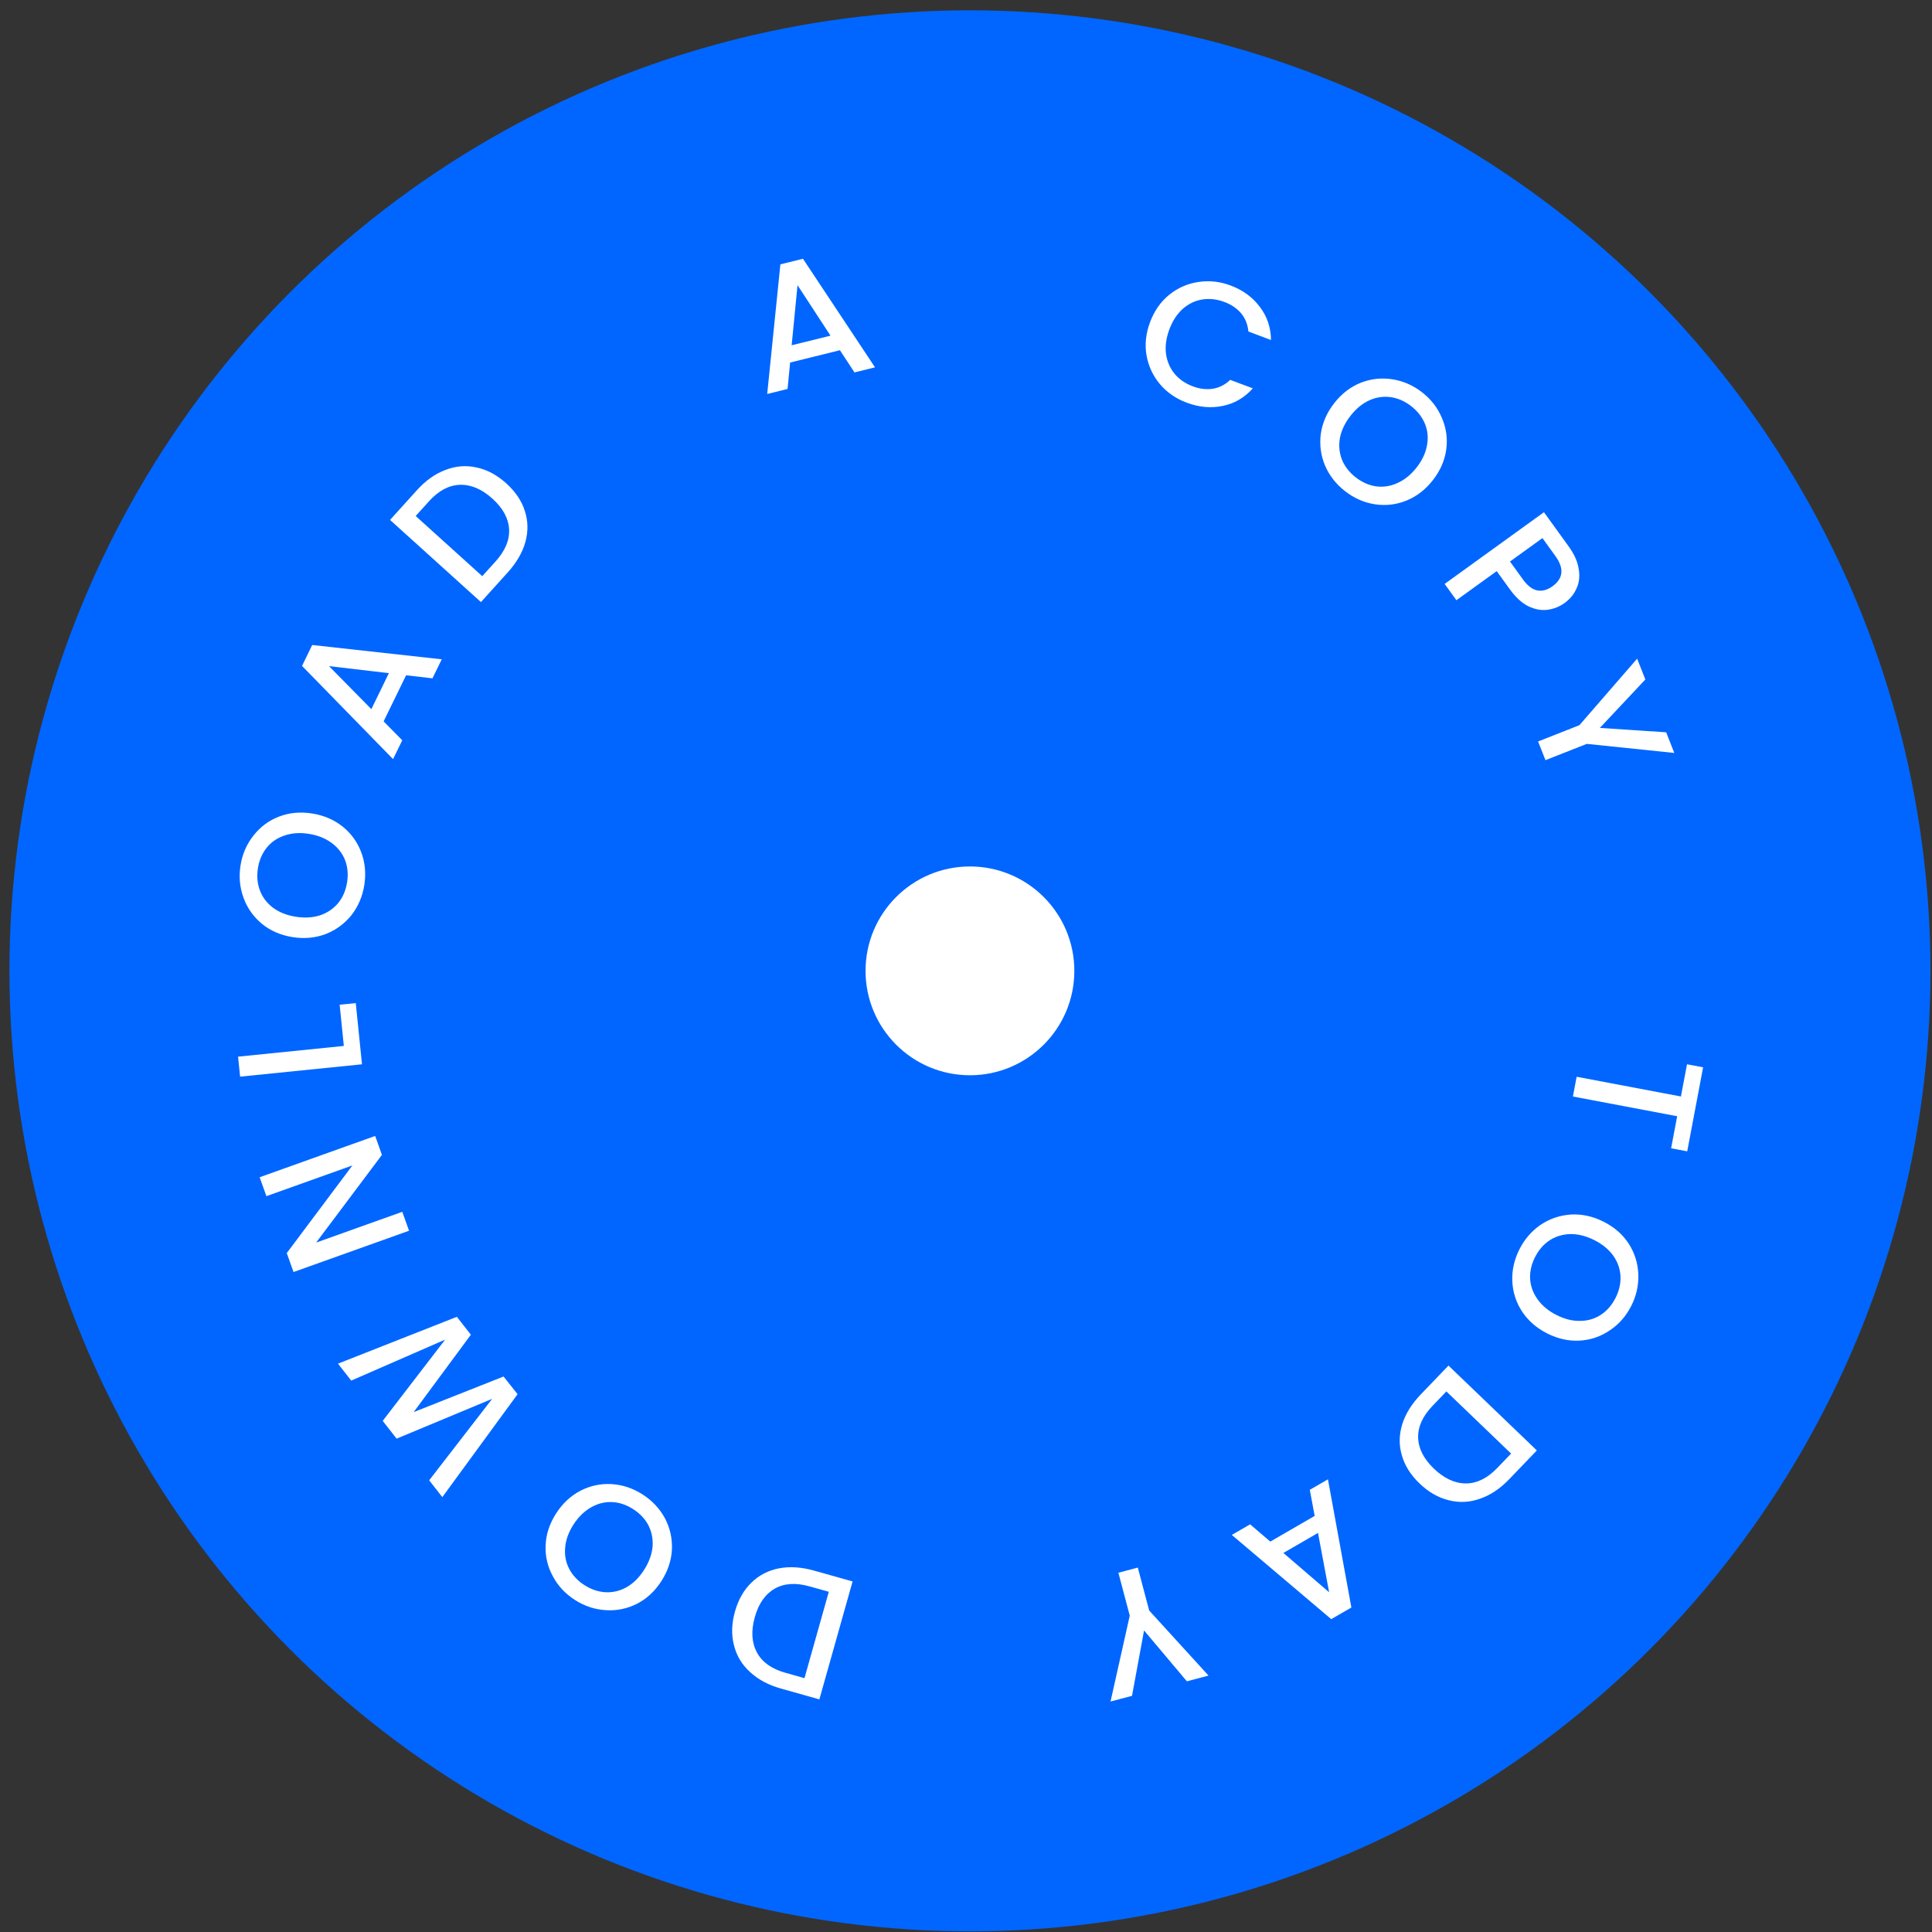 <svg width="176" height="176" viewBox="0 0 176 176" fill="none" xmlns="http://www.w3.org/2000/svg">
<rect x="0" y="0" width="176" height="176" fill="#333333" stroke="none"/>
<circle cx="88.359" cy="88.441" r="87.5" fill="#0066FF"/>
<circle cx="88.359" cy="88.443" r="9.51" fill="white"/>
<path d="M71.135 153.821C69.991 153.499 69.053 152.996 68.323 152.312C67.579 151.636 67.091 150.82 66.86 149.865C66.615 148.917 66.646 147.898 66.954 146.805C67.261 145.713 67.765 144.832 68.465 144.161C69.155 143.488 69.994 143.057 70.982 142.868C71.956 142.686 73.015 142.756 74.159 143.078L77.668 144.066L74.643 154.809L71.135 153.821ZM73.754 144.516C72.497 144.162 71.438 144.231 70.576 144.722C69.715 145.214 69.11 146.078 68.762 147.314C68.411 148.561 68.472 149.629 68.945 150.519C69.417 151.408 70.282 152.029 71.539 152.383L73.286 152.875L75.501 145.007L73.754 144.516Z" fill="white"/>
<path d="M58.545 136.145C59.419 136.707 60.094 137.427 60.572 138.307C61.036 139.19 61.249 140.136 61.212 141.143C61.161 142.153 60.84 143.118 60.25 144.036C59.659 144.955 58.918 145.643 58.026 146.1C57.125 146.552 56.179 146.746 55.189 146.682C54.184 146.622 53.245 146.311 52.372 145.749C51.489 145.182 50.816 144.457 50.353 143.574C49.875 142.694 49.659 141.753 49.705 140.752C49.75 139.75 50.068 138.79 50.659 137.872C51.249 136.953 51.993 136.261 52.891 135.794C53.783 135.337 54.732 135.138 55.736 135.199C56.726 135.262 57.663 135.578 58.545 136.145ZM57.686 137.482C57.064 137.083 56.421 136.867 55.755 136.833C55.083 136.809 54.445 136.971 53.839 137.32C53.218 137.672 52.685 138.194 52.239 138.888C51.794 139.581 51.542 140.279 51.486 140.98C51.42 141.676 51.541 142.32 51.848 142.912C52.155 143.504 52.619 143.999 53.24 144.399C53.861 144.798 54.505 145.014 55.171 145.048C55.837 145.081 56.477 144.927 57.092 144.584C57.698 144.235 58.223 143.714 58.669 143.021C59.115 142.327 59.373 141.628 59.445 140.923C59.501 140.221 59.379 139.57 59.078 138.969C58.771 138.377 58.307 137.882 57.686 137.482Z" fill="white"/>
<path d="M30.789 124.226L41.619 119.958L42.895 121.589L37.684 128.639L45.872 125.397L47.15 127.007L40.294 136.383L39.097 134.852L44.833 127.432L36.13 131.057L34.864 129.438L40.552 122.035L31.996 125.769L30.789 124.226Z" fill="white"/>
<path d="M34.177 103.482L34.793 105.206L28.799 113.197L36.647 110.393L37.263 112.116L26.739 115.878L26.123 114.154L32.102 106.168L24.269 108.968L23.653 107.244L34.177 103.482Z" fill="white"/>
<path d="M31.322 95.282L30.941 91.528L32.41 91.379L32.976 96.954L21.873 98.08L21.688 96.259L31.322 95.282Z" fill="white"/>
<path d="M33.187 80.629C33.025 81.655 32.638 82.564 32.025 83.356C31.403 84.135 30.624 84.711 29.687 85.083C28.742 85.443 27.73 85.538 26.651 85.368C25.572 85.197 24.644 84.796 23.866 84.163C23.09 83.52 22.532 82.733 22.191 81.802C21.842 80.858 21.748 79.873 21.91 78.847C22.074 77.811 22.467 76.903 23.088 76.123C23.701 75.331 24.475 74.754 25.41 74.393C26.345 74.031 27.352 73.936 28.431 74.106C29.509 74.277 30.443 74.679 31.231 75.313C32.009 75.945 32.573 76.733 32.922 77.677C33.263 78.609 33.351 79.593 33.187 80.629ZM31.617 80.381C31.732 79.651 31.671 78.975 31.434 78.352C31.186 77.728 30.78 77.209 30.217 76.794C29.645 76.368 28.952 76.091 28.137 75.962C27.323 75.833 26.584 75.884 25.918 76.115C25.255 76.335 24.714 76.705 24.296 77.224C23.878 77.744 23.611 78.368 23.496 79.098C23.381 79.827 23.442 80.504 23.68 81.126C23.917 81.749 24.317 82.273 24.878 82.698C25.441 83.112 26.13 83.383 26.944 83.512C27.759 83.641 28.503 83.596 29.177 83.377C29.842 83.146 30.389 82.772 30.817 82.254C31.235 81.735 31.502 81.111 31.617 80.381Z" fill="white"/>
<path d="M36.995 61.516L34.947 65.716L36.645 67.437L35.808 69.155L27.514 60.663L28.442 58.758L40.241 60.061L39.396 61.794L36.995 61.516ZM35.427 61.323L29.97 60.682L33.83 64.6L35.427 61.323Z" fill="white"/>
<path d="M37.976 44.66C38.773 43.778 39.64 43.162 40.577 42.811C41.514 42.446 42.461 42.371 43.42 42.588C44.377 42.79 45.277 43.271 46.119 44.032C46.961 44.793 47.527 45.636 47.816 46.561C48.113 47.478 48.126 48.421 47.857 49.39C47.587 50.343 47.053 51.261 46.257 52.143L43.812 54.847L35.532 47.364L37.976 44.66ZM45.149 51.141C46.024 50.172 46.433 49.193 46.376 48.203C46.318 47.213 45.813 46.287 44.859 45.426C43.898 44.557 42.915 44.137 41.908 44.165C40.901 44.194 39.96 44.692 39.084 45.661L37.868 47.007L43.932 52.488L45.149 51.141Z" fill="white"/>
<path d="M76.514 31.905L71.978 33.026L71.745 35.432L69.89 35.891L71.091 24.081L73.149 23.573L79.711 33.464L77.841 33.926L76.514 31.905ZM75.657 30.579L72.652 25.979L72.118 31.453L75.657 30.579Z" fill="white"/>
<path d="M104.769 29.34C105.153 28.318 105.733 27.489 106.509 26.855C107.295 26.224 108.179 25.835 109.16 25.689C110.155 25.537 111.138 25.643 112.11 26.009C113.223 26.427 114.106 27.073 114.761 27.948C115.43 28.817 115.771 29.826 115.785 30.974L113.726 30.201C113.662 29.548 113.441 28.996 113.062 28.544C112.682 28.093 112.177 27.749 111.546 27.512C110.854 27.252 110.179 27.176 109.522 27.283C108.864 27.39 108.27 27.677 107.741 28.141C107.222 28.609 106.818 29.229 106.528 30.001C106.238 30.773 106.134 31.506 106.216 32.2C106.309 32.898 106.565 33.509 106.986 34.033C107.41 34.547 107.968 34.934 108.66 35.193C109.291 35.431 109.898 35.504 110.481 35.414C111.063 35.324 111.594 35.055 112.071 34.605L114.131 35.379C113.363 36.234 112.442 36.769 111.367 36.982C110.302 37.2 109.213 37.099 108.101 36.681C107.119 36.312 106.306 35.75 105.664 34.994C105.025 34.228 104.618 33.349 104.442 32.356C104.276 31.368 104.385 30.362 104.769 29.34Z" fill="white"/>
<path d="M122.517 44.733C121.699 44.093 121.093 43.313 120.698 42.392C120.319 41.47 120.194 40.509 120.324 39.51C120.469 38.508 120.878 37.578 121.551 36.718C122.224 35.858 123.026 35.241 123.956 34.869C124.895 34.502 125.855 34.397 126.835 34.552C127.829 34.705 128.736 35.102 129.553 35.742C130.38 36.388 130.982 37.173 131.362 38.095C131.756 39.016 131.884 39.972 131.746 40.965C131.608 41.958 131.202 42.885 130.529 43.744C129.856 44.604 129.051 45.225 128.114 45.606C127.183 45.979 126.22 46.089 125.226 45.935C124.246 45.78 123.343 45.38 122.517 44.733ZM123.496 43.481C124.078 43.936 124.699 44.211 125.359 44.306C126.025 44.393 126.676 44.291 127.312 43.999C127.962 43.707 128.542 43.236 129.05 42.587C129.558 41.937 129.872 41.266 129.994 40.572C130.123 39.886 130.063 39.233 129.812 38.616C129.562 37.998 129.145 37.462 128.564 37.006C127.982 36.551 127.361 36.276 126.701 36.181C126.042 36.086 125.39 36.181 124.746 36.465C124.11 36.756 123.538 37.226 123.03 37.876C122.522 38.525 122.2 39.197 122.064 39.892C121.942 40.586 122.004 41.246 122.248 41.872C122.499 42.489 122.915 43.026 123.496 43.481Z" fill="white"/>
<path d="M142.525 54.934C142.065 55.266 141.553 55.471 140.988 55.548C140.424 55.626 139.839 55.52 139.234 55.231C138.637 54.935 138.07 54.414 137.531 53.668L136.346 52.028L132.675 54.679L131.603 53.195L140.651 46.661L142.907 49.785C143.408 50.479 143.71 51.153 143.812 51.806C143.928 52.461 143.867 53.053 143.629 53.582C143.396 54.119 143.029 54.57 142.525 54.934ZM138.741 52.794C139.149 53.358 139.579 53.688 140.031 53.784C140.492 53.873 140.956 53.749 141.425 53.41C142.415 52.696 142.505 51.779 141.696 50.659L140.512 49.019L137.557 51.153L138.741 52.794Z" fill="white"/>
<path d="M152.525 68.592L144.553 67.765L140.788 69.249L140.117 67.546L143.881 66.062L149.139 60.002L149.887 61.899L145.741 66.312L151.783 66.71L152.525 68.592Z" fill="white"/>
<path d="M153.701 104.883L152.234 104.605L152.786 101.686L143.288 99.889L143.628 98.09L153.127 99.887L153.682 96.953L155.149 97.23L153.701 104.883Z" fill="white"/>
<path d="M138.418 113.806C138.887 112.879 139.534 112.133 140.36 111.567C141.191 111.015 142.109 110.706 143.115 110.639C144.126 110.586 145.118 110.806 146.092 111.299C147.067 111.792 147.827 112.458 148.374 113.299C148.916 114.148 149.206 115.069 149.245 116.06C149.288 117.066 149.075 118.032 148.606 118.959C148.133 119.895 147.481 120.639 146.65 121.19C145.824 121.756 144.91 122.068 143.909 122.125C142.909 122.183 141.921 121.965 140.947 121.473C139.972 120.98 139.207 120.311 138.651 119.466C138.104 118.625 137.809 117.702 137.766 116.697C137.727 115.705 137.945 114.742 138.418 113.806ZM139.837 114.523C139.503 115.182 139.354 115.845 139.39 116.51C139.434 117.181 139.661 117.799 140.07 118.366C140.484 118.947 141.059 119.424 141.795 119.796C142.53 120.168 143.25 120.346 143.954 120.33C144.653 120.324 145.281 120.138 145.838 119.772C146.395 119.406 146.84 118.893 147.173 118.234C147.507 117.575 147.656 116.912 147.621 116.247C147.585 115.581 147.366 114.96 146.961 114.384C146.552 113.817 145.98 113.347 145.244 112.975C144.509 112.603 143.787 112.418 143.078 112.42C142.374 112.435 141.739 112.624 141.172 112.985C140.615 113.351 140.17 113.864 139.837 114.523Z" fill="white"/>
<path d="M137.477 134.76C136.654 135.618 135.769 136.207 134.821 136.529C133.874 136.866 132.925 136.912 131.974 136.666C131.023 136.436 130.138 135.928 129.319 135.142C128.501 134.356 127.961 133.496 127.7 132.562C127.431 131.636 127.446 130.693 127.745 129.733C128.043 128.788 128.604 127.887 129.427 127.03L131.952 124.401L140.002 132.131L137.477 134.76ZM130.505 128.065C129.6 129.007 129.162 129.973 129.189 130.965C129.217 131.956 129.694 132.897 130.621 133.786C131.555 134.684 132.526 135.133 133.533 135.136C134.54 135.138 135.495 134.668 136.4 133.726L137.657 132.417L131.761 126.756L130.505 128.065Z" fill="white"/>
<path d="M115.72 140.435L119.764 138.095L119.318 135.719L120.972 134.762L123.107 146.439L121.272 147.5L112.215 139.828L113.883 138.863L115.72 140.435ZM116.912 141.47L121.08 145.051L120.067 139.645L116.912 141.47Z" fill="white"/>
<path d="M101.167 155.004L102.917 147.182L101.882 143.27L103.651 142.802L104.687 146.714L110.093 152.641L108.122 153.163L104.221 148.531L103.123 154.486L101.167 155.004Z" fill="white"/>
</svg>
